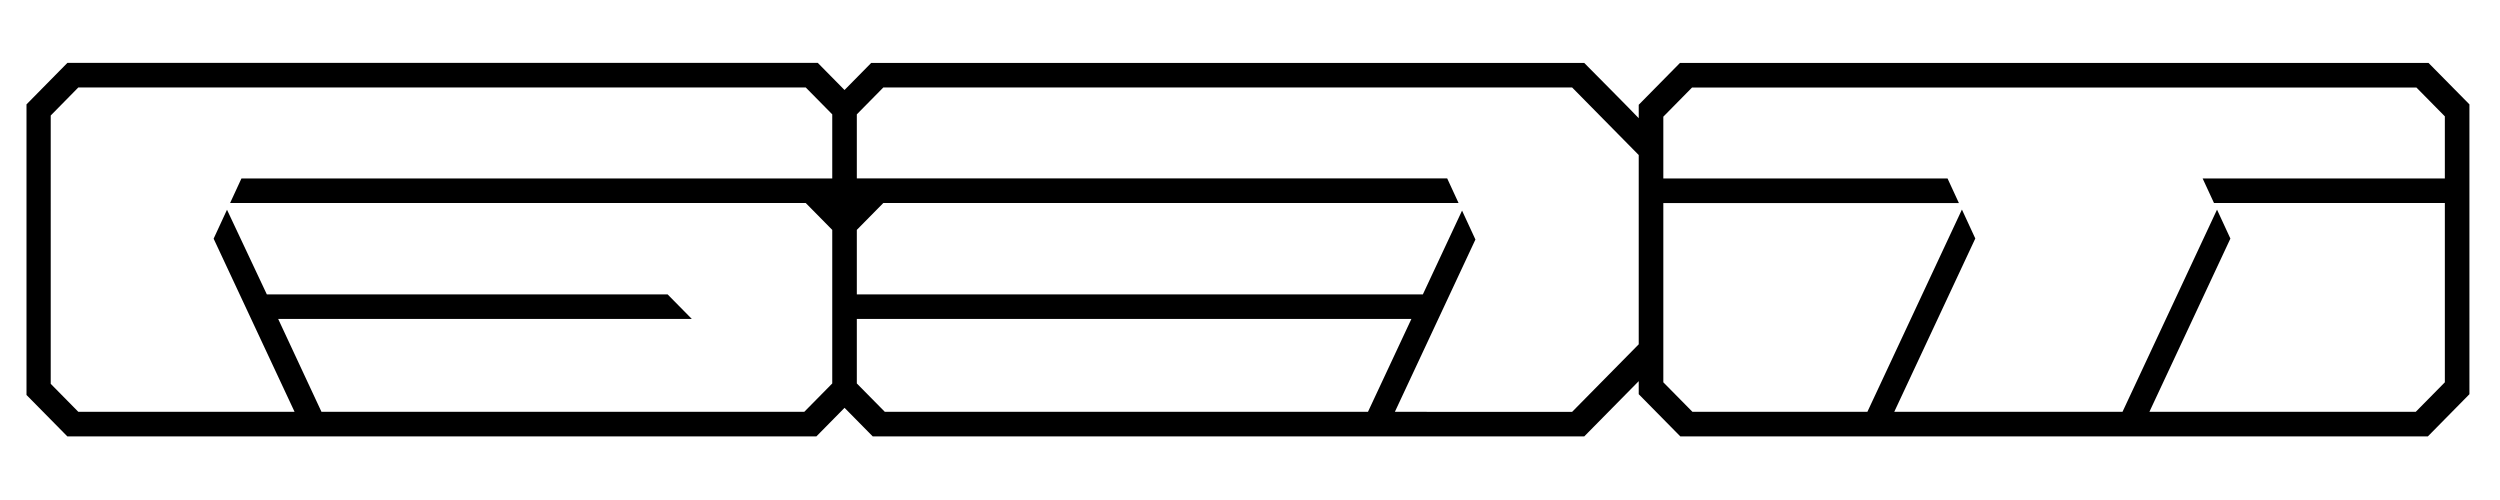 <?xml version="1.0" encoding="utf-8"?>
<!-- Generator: Adobe Illustrator 23.1.0, SVG Export Plug-In . SVG Version: 6.00 Build 0)  -->
<svg version="1.1" id="Слой_1" xmlns="http://www.w3.org/2000/svg" xmlns:xlink="http://www.w3.org/1999/xlink" x="0px" y="0px"
	 viewBox="0 0 1000 200" style="enable-background:new 0 0 1000 200;" xml:space="preserve">
<path d="M971.41,25.17H671.99l-16.5,16.74v5.37c-1.97-2.15-21.8-22.11-21.8-22.11H348.48L337.81,36l-10.69-10.84H26.95L10.6,41.75
	v116.24l16.35,16.58h299.59l11.28-11.44l11.28,11.44h284.59l21.8-22.11v5.22l16.65,16.89h298.99l16.64-16.89V41.75L971.41,25.17z
	 M322.3,81.21c4.09,4.15,6.51,6.6,10.6,10.75v61.42c-4.09,4.15-7.11,7.21-11.19,11.35H128.59l-17.32-37.15h165.46l-9.69-9.83H106.73
	L90.8,83.9l-5.35,11.57l32.38,69.26H31.33c-4.09-4.15-6.95-7.05-11.04-11.2V46.2l11.03-11.21H322.3c4.09,4.15,6.51,6.6,10.6,10.75
	v25.64H96.58l-4.54,9.83L322.3,81.21L322.3,81.21z M353.93,164.73l-11.2-11.35v-25.8h221.83l-17.37,37.15H353.93z M655.49,137.72
	l-26.65,27.03l-70.89-0.02l32.22-68.92l-5.35-11.57l-15.67,33.51H342.73v-25.8l10.6-10.75h230.09l-4.54-9.83H342.73V45.74
	l10.6-10.75h275.52l26.64,27.02V137.72z M977.94,71.38h-96.89l4.55,9.83h92.34v71.71l-11.64,11.81H859.76l32.4-69.3l-5.35-11.57
	L849,164.73h-91.3l32.42-69.33l-5.35-11.58l-37.82,80.91h-69.97l-11.65-11.81v-71.7h118.23l-4.54-9.83H665.33V46.67l11.5-11.67
	h289.73l11.38,11.54V71.38L977.94,71.38z"/>
</svg>

